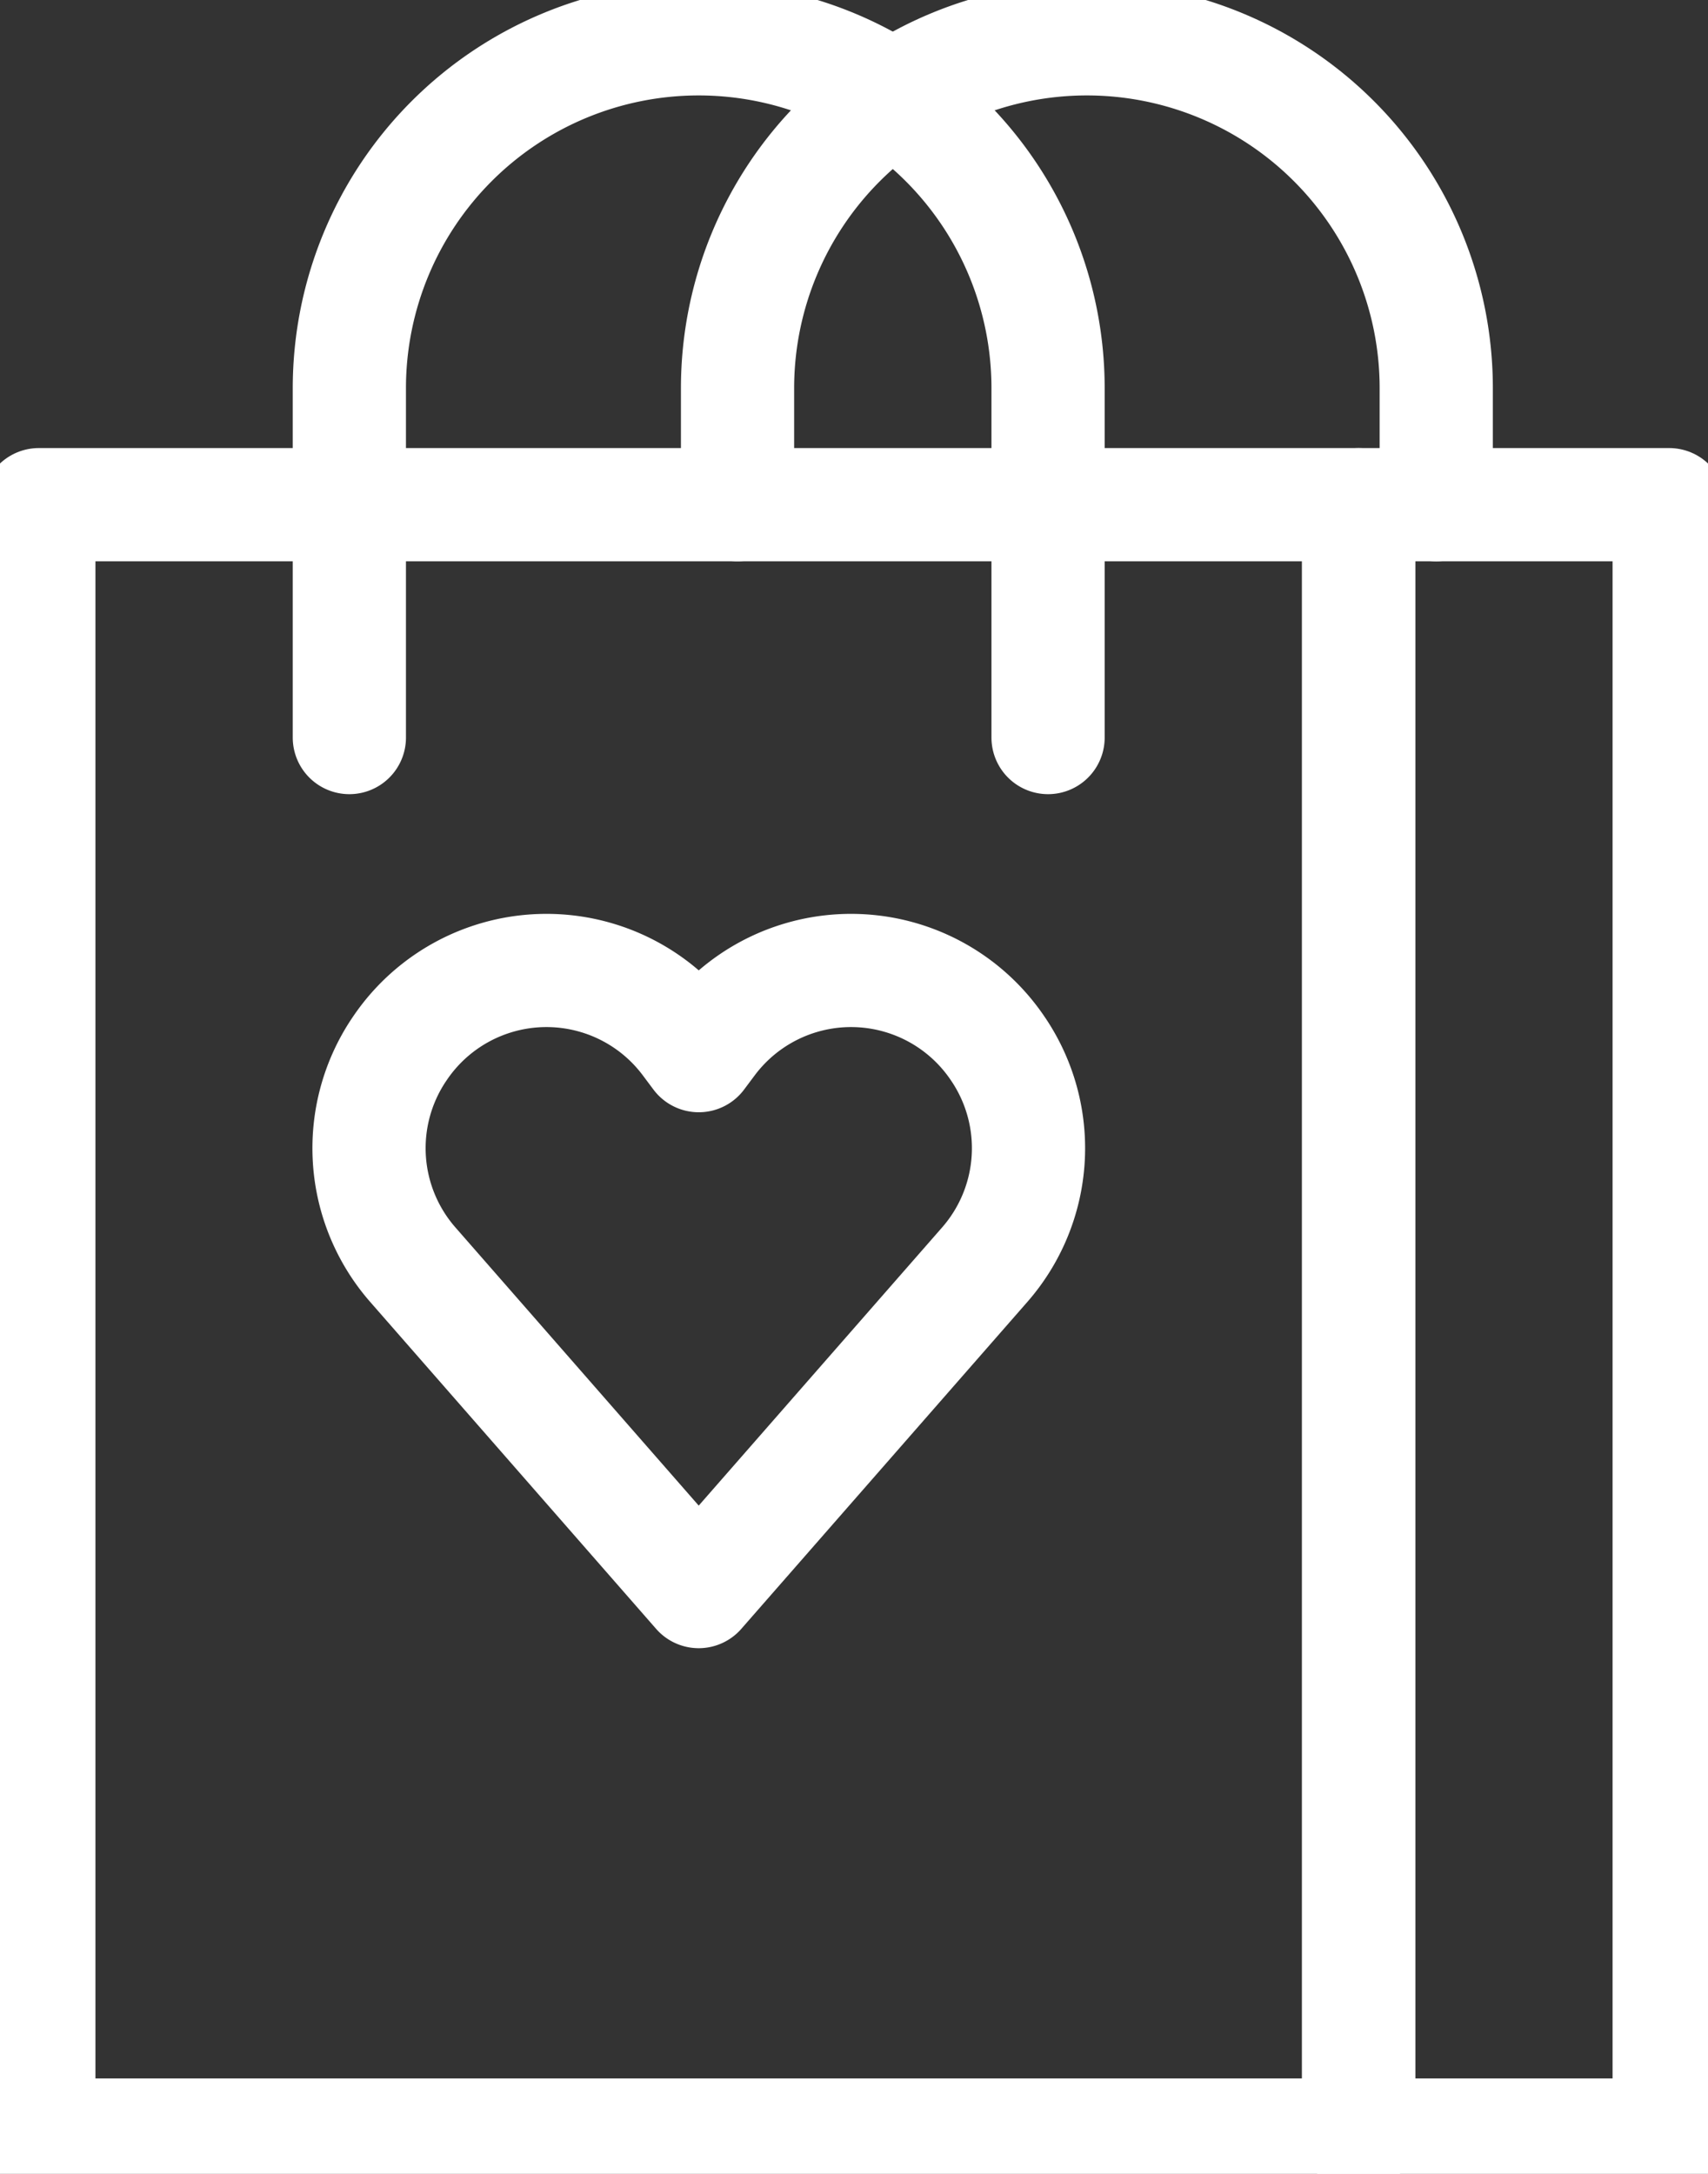 <?xml version="1.0" encoding="UTF-8"?> <svg xmlns="http://www.w3.org/2000/svg" xmlns:xlink="http://www.w3.org/1999/xlink" id="Group_233" data-name="Group 233" width="60.35" height="76.809" viewBox="0 0 60.35 76.809"><rect x="0" y="0" width="60.35" height="76.809" fill="#333333" stroke="none"/><defs><clipPath id="clip-path"><rect id="Rectangle_125" data-name="Rectangle 125" width="60.35" height="76.809" fill="none" stroke="#707070" stroke-width="4"></rect></clipPath></defs><g id="Group_232" data-name="Group 232" clip-path="url(#clip-path)"><rect id="Rectangle_123" data-name="Rectangle 123" width="46.633" height="57.606" transform="translate(1.372 17.831)" fill="none" stroke="#fff" stroke-linecap="round" stroke-linejoin="round" stroke-width="4"></rect><rect id="Rectangle_124" data-name="Rectangle 124" width="10.973" height="57.606" transform="translate(48.005 17.831)" fill="none" stroke="#fff" stroke-linecap="round" stroke-linejoin="round" stroke-width="4"></rect><path id="Path_159" data-name="Path 159" d="M21,27.022V14.678a12.344,12.344,0,0,1,24.688,0V27.022" transform="translate(-8.656 -0.962)" fill="none" stroke="#fff" stroke-linecap="round" stroke-linejoin="round" stroke-width="4"></path><path id="Path_160" data-name="Path 160" d="M33.83,80.279,43.935,68.73a6.249,6.249,0,0,0,.5-7.581l-.022-.032a6.249,6.249,0,0,0-10.2-.283l-.381.509-.381-.509a6.249,6.249,0,0,0-10.2.283l-.022.032a6.249,6.249,0,0,0,.5,7.581Z" transform="translate(-9.142 -24.044)" fill="none" stroke="#fff" stroke-linecap="round" stroke-linejoin="round" stroke-width="4"></path><path id="Path_161" data-name="Path 161" d="M44.333,18.793V14.678a12.344,12.344,0,1,1,24.688,0v4.115" transform="translate(-18.273 -0.962)" fill="none" stroke="#fff" stroke-linecap="round" stroke-linejoin="round" stroke-width="4"></path></g></svg> 